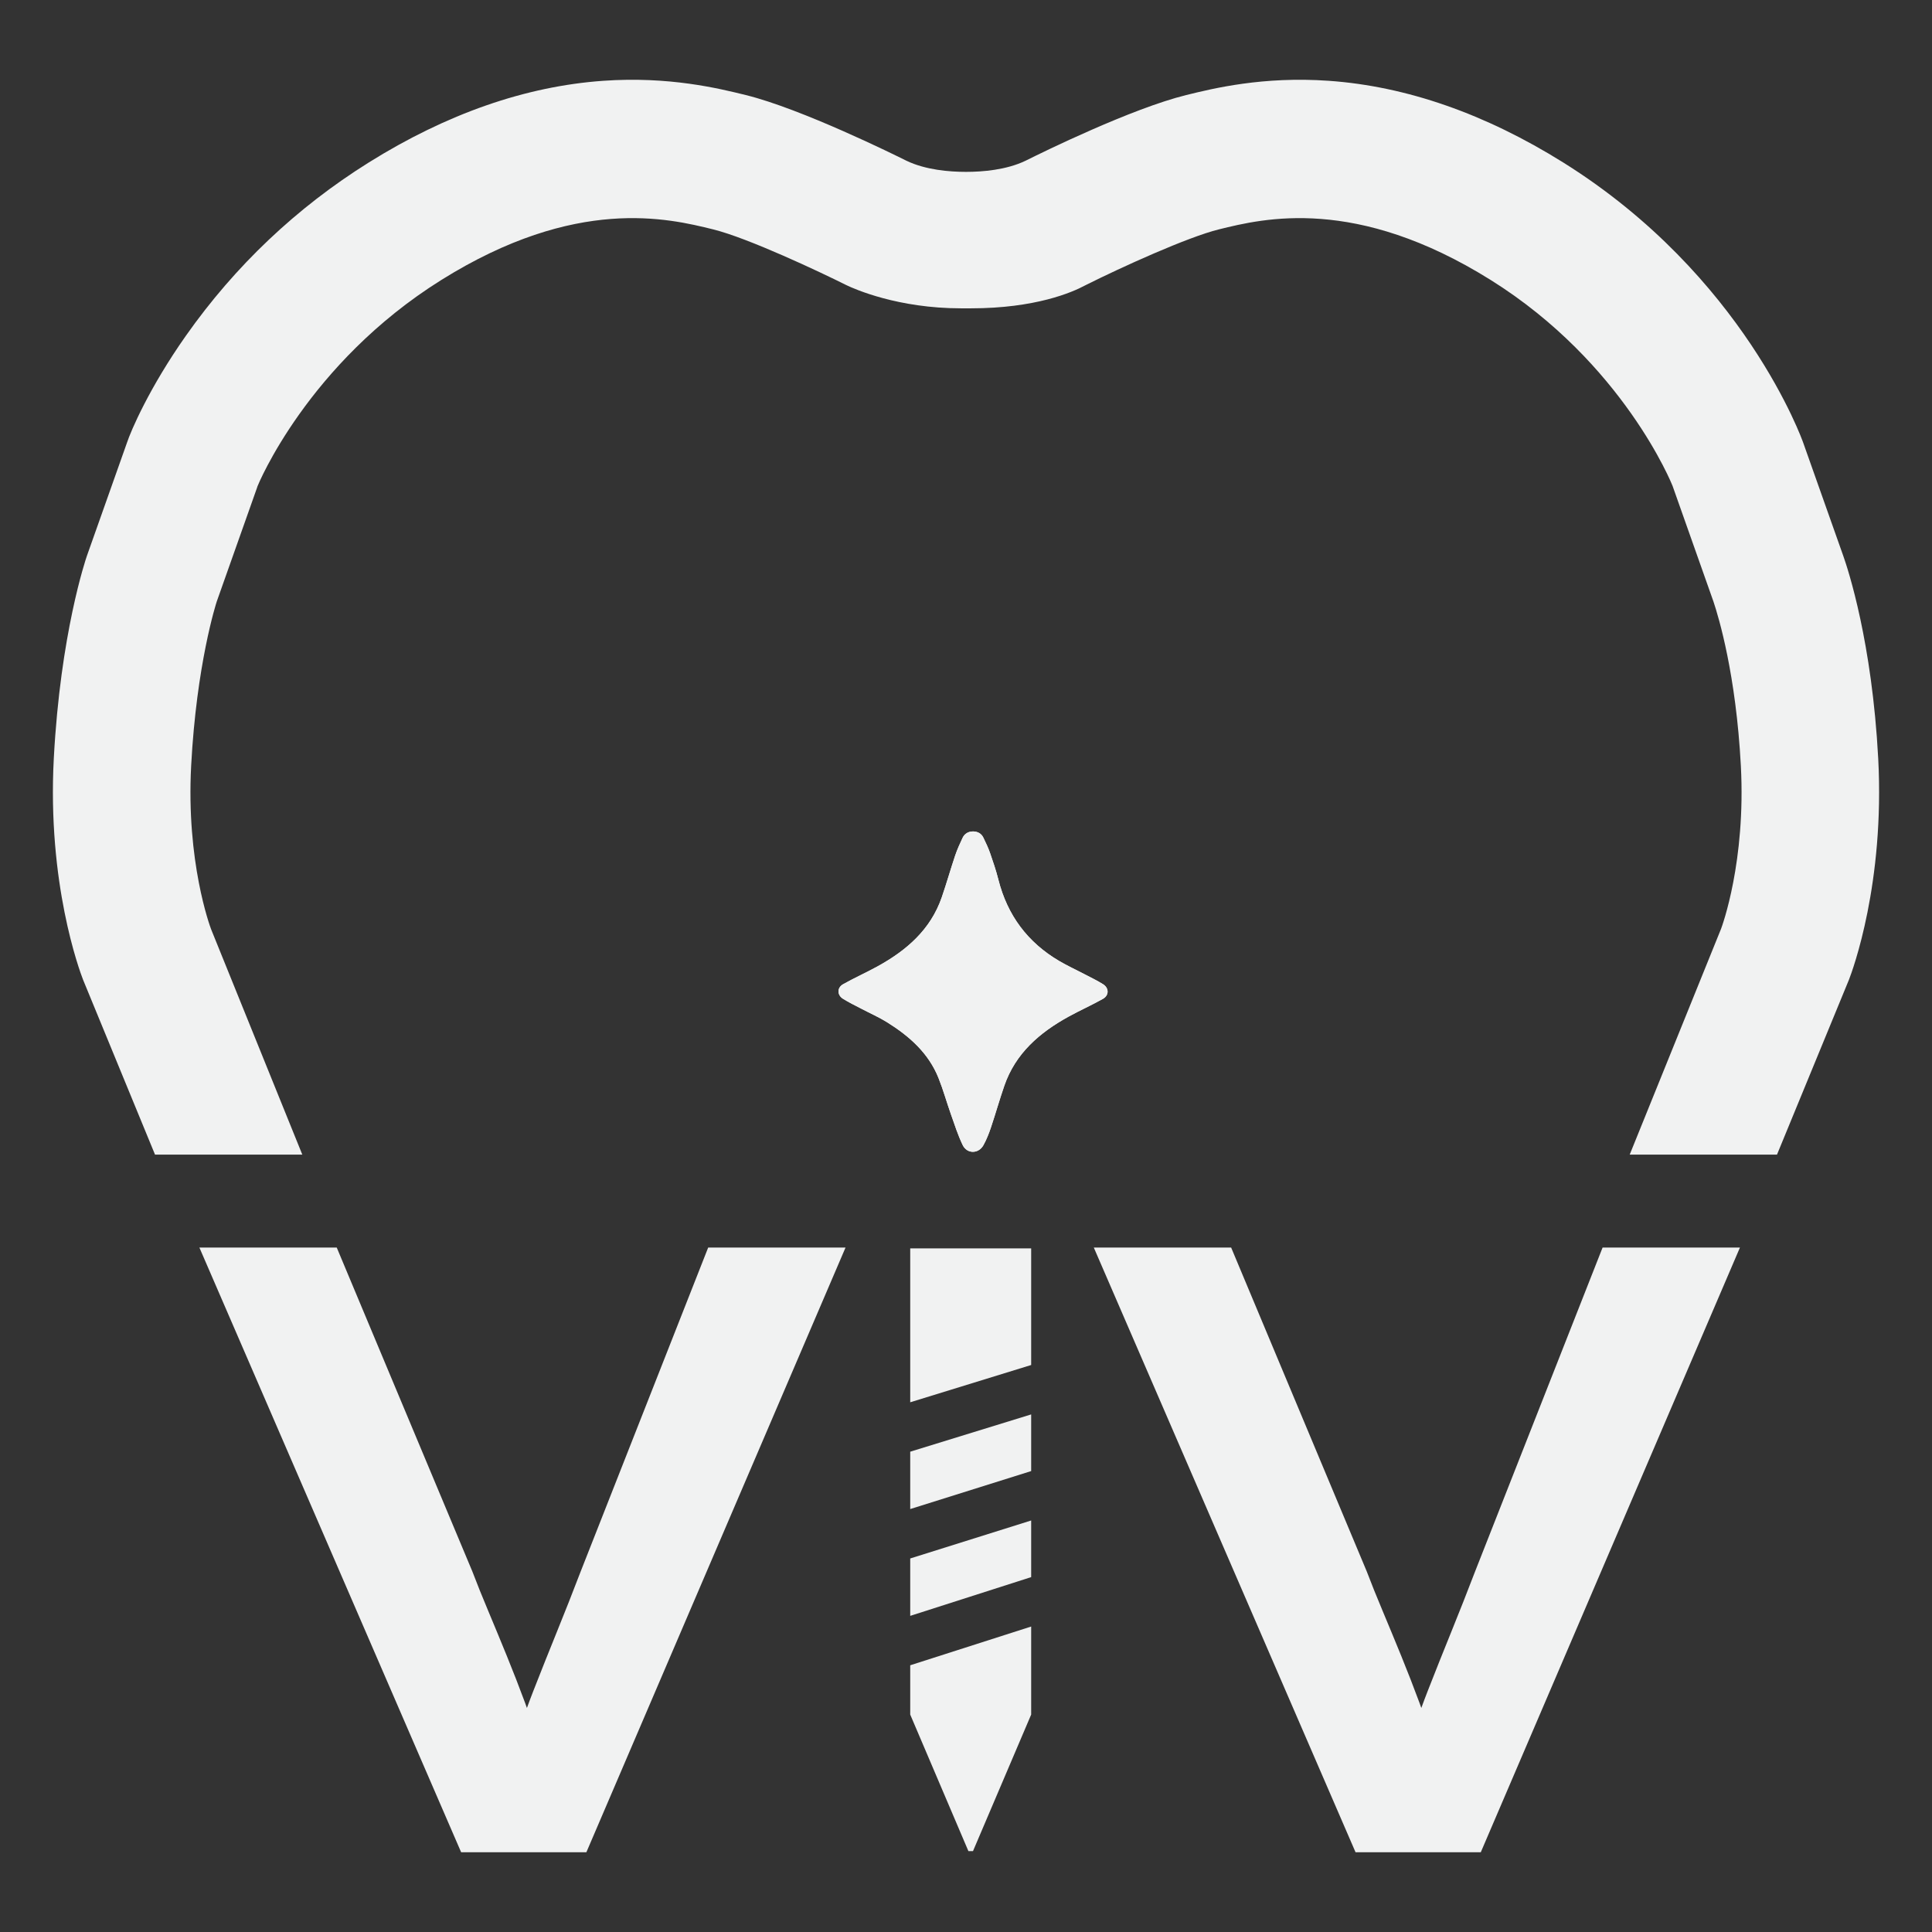 <?xml version="1.0" encoding="UTF-8"?>
<svg id="Layer_1" xmlns="http://www.w3.org/2000/svg" version="1.1" viewBox="0 0 2000 2000">
  <rect x="0" y="0" width="2000" height="2000" fill="#333333" stroke="none"/>
  <!-- Generator: Adobe Illustrator 30.0.0, SVG Export Plug-In . SVG Version: 2.1.1 Build 123)  -->
  <path d="M417.018,1636.51" style="fill: #f1f2f2;"/>
  <path d="M1944.311,785.081c-6.379-120.301-31.14-195.456-36.158-209.634l-41.366-116.838c-.558-1.699-61.076-173.213-248.457-290.347-80.734-50.461-162.382-78.93-242.675-84.614-68.202-4.827-119.895,7.9-147.676,14.748-56.485,13.918-148.236,58.973-165.867,67.772l-.632.304c-19.76,9.46-44.338,11.445-61.48,11.445s-41.714-1.986-61.482-11.441l-.422-.2c-10.904-5.449-108.202-53.62-166.117-67.89-27.768-6.839-79.461-19.562-147.633-14.739-80.295,5.684-161.943,34.153-242.678,84.614-74.646,46.664-138.31,106.983-189.222,179.288-37.879,53.793-56.964,98.406-61.057,110.868l-41.297,116.638-.154.447c-1.117,3.22-27.399,80.36-34.249,209.582-6.859,129.395,26.46,219.293,30.347,229.279l74.434,180.899h152.471l-94.047-232.398-.449-1.156c-1.058-2.794-25.835-69.562-20.562-169.011,5.575-105.184,25.732-167.677,26.518-170.088l41.468-117.134.717-2.147c.432-1.212,51.814-126.949,190.274-213.501,139.637-87.29,235.292-63.731,281.265-52.394,36.432,8.973,111.35,44.404,137.193,57.326l1.047.513c8.334,3.993,53.22,23.912,118.554,23.912h10.161c66.888,0,104.926-16.581,118.174-23.707l1.482-.743c35.783-17.911,104.656-49.301,137.137-57.3,45.964-11.336,141.619-34.9,281.265,52.394,137.515,85.961,187.949,212.237,188.26,213.106l42.244,119.484.185.547c5.373,15.995,23.294,75.507,28.292,169.732,5.264,99.34-19.493,166.178-20.475,168.781l-94.586,233.785h152.471l74.499-181.06c3.822-9.824,37.142-99.722,30.284-229.122Z" style="fill: #f1f2f2;"/>
  <g>
    <g id="sjdADD.tif">
      <g>
        <path d="M1007.372,860.696c-4.949.044-8.81,2.218-10.895,6.63-2.838,6.001-5.606,12.088-7.718,18.37-4.825,14.35-8.919,28.949-13.873,43.252-11.592,33.468-36.42,54.876-66.302,71.356-11.758,6.485-24.079,11.954-35.777,18.537-6.404,3.603-6.337,11.201-.142,15.094,6.299,3.958,13.078,7.156,19.679,10.626,8.664,4.554,17.698,8.505,25.975,13.674,22.947,14.331,42.857,31.818,53.215,57.698,4.934,12.328,8.48,25.205,12.917,37.739,3.767,10.644,7.22,21.487,12.09,31.627,4.535,9.441,16.454,9.329,21.523.169,3.199-5.78,5.657-12.055,7.769-18.336,4.825-14.35,8.919-28.949,13.873-43.253,11.591-33.468,36.42-54.876,66.303-71.356,11.758-6.485,24.078-11.954,35.777-18.537,6.403-3.603,6.337-11.201.142-15.094-6.299-3.958-13.076-7.162-19.681-10.624-8.522-4.468-17.297-8.496-25.587-13.357-32.781-19.221-53.792-47.335-63.128-84.27-2.321-9.182-5.349-18.205-8.464-27.157-1.96-5.632-4.498-11.089-7.132-16.45-2.072-4.219-5.838-6.229-10.562-6.338Z" style="fill: #f1f2f2;"/>
        <path d="M1007.373,860.695c4.724.11,8.489,2.121,10.561,6.339,2.634,5.361,5.172,10.818,7.132,16.45,3.116,8.952,6.143,17.975,8.464,27.157,9.336,36.935,30.347,65.049,63.128,84.27,8.289,4.861,17.065,8.889,25.587,13.357,6.605,3.463,13.381,6.667,19.681,10.624,6.195,3.893,6.261,11.491-.142,15.094-11.699,6.583-24.019,12.053-35.777,18.537-29.883,16.48-54.711,37.888-66.303,71.356-4.954,14.303-9.048,28.902-13.873,43.253-2.112,6.281-4.57,12.556-7.769,18.336-5.069,9.16-16.989,9.272-21.523-.169-4.87-10.14-8.322-20.983-12.09-31.627-4.437-12.535-7.983-25.411-12.917-37.739-10.358-25.88-30.268-43.367-53.215-57.698-8.277-5.169-17.311-9.119-25.975-13.674-6.601-3.47-13.38-6.668-19.679-10.626-6.195-3.893-6.261-11.491.142-15.094,11.699-6.583,24.019-12.052,35.777-18.537,29.882-16.48,54.71-37.888,66.302-71.356,4.954-14.303,9.048-28.902,13.873-43.252,2.112-6.281,4.88-12.368,7.718-18.37,2.086-4.412,5.946-6.585,10.896-6.631Z" style="fill: #f1f2f2;"/>
      </g>
    </g>
    <path d="M600.768,1627.681c-7.755,20.274-15.801,40.687-24.146,61.256-8.353,20.567-16.542,41.134-24.592,61.703-2.278,5.822-4.45,11.629-6.561,17.428-.646-1.785-1.271-3.571-1.931-5.355-5.969-16.098-12.226-32.194-18.782-48.292-6.567-16.096-12.968-31.592-19.224-46.5-6.261-14.893-11.78-28.616-16.546-41.135l-140.399-335.346h-142.185l270.959,625.979h129.667l268.278-625.979h-142.188l-132.35,336.241Z" style="fill: #f1f2f2;"/>
    <path d="M1526.653,1627.681c-7.755,20.274-15.803,40.687-24.146,61.256-8.355,20.567-16.542,41.134-24.592,61.703-2.278,5.822-4.451,11.629-6.562,17.429-.646-1.786-1.271-3.571-1.932-5.356-5.968-16.098-12.226-32.194-18.78-48.292-6.567-16.096-12.968-31.592-19.226-46.5-6.26-14.893-11.78-28.616-16.544-41.135l-140.399-335.346h-142.186l270.961,625.979h129.667l268.277-625.979h-142.188l-132.349,336.241Z" style="fill: #f1f2f2;"/>
    <polygon points="1067.461 1413.049 1067.461 1292.313 942.259 1292.313 942.259 1451.637 1067.461 1413.049" style="fill: #f1f2f2;"/>
    <polygon points="1067.461 1522.853 1067.461 1464.2 942.259 1502.788 942.259 1562.172 1067.461 1522.853" style="fill: #f1f2f2;"/>
    <g>
      <polygon points="1067.461 1632.625 1067.461 1574.003 942.259 1613.323 942.259 1672.737 1067.461 1632.625" style="fill: #f1f2f2;"/>
      <polygon points="942.259 1723.888 942.259 1756.005 942.259 1774.92 1002.48 1916.257 1007.24 1916.257 1067.461 1774.92 1067.461 1756.005 1067.461 1683.777 942.259 1723.888" style="fill: #f1f2f2;"/>
    </g>
    <path d="M417.095,1636.869" style="fill: #f1f2f2;"/>
  </g>
</svg>